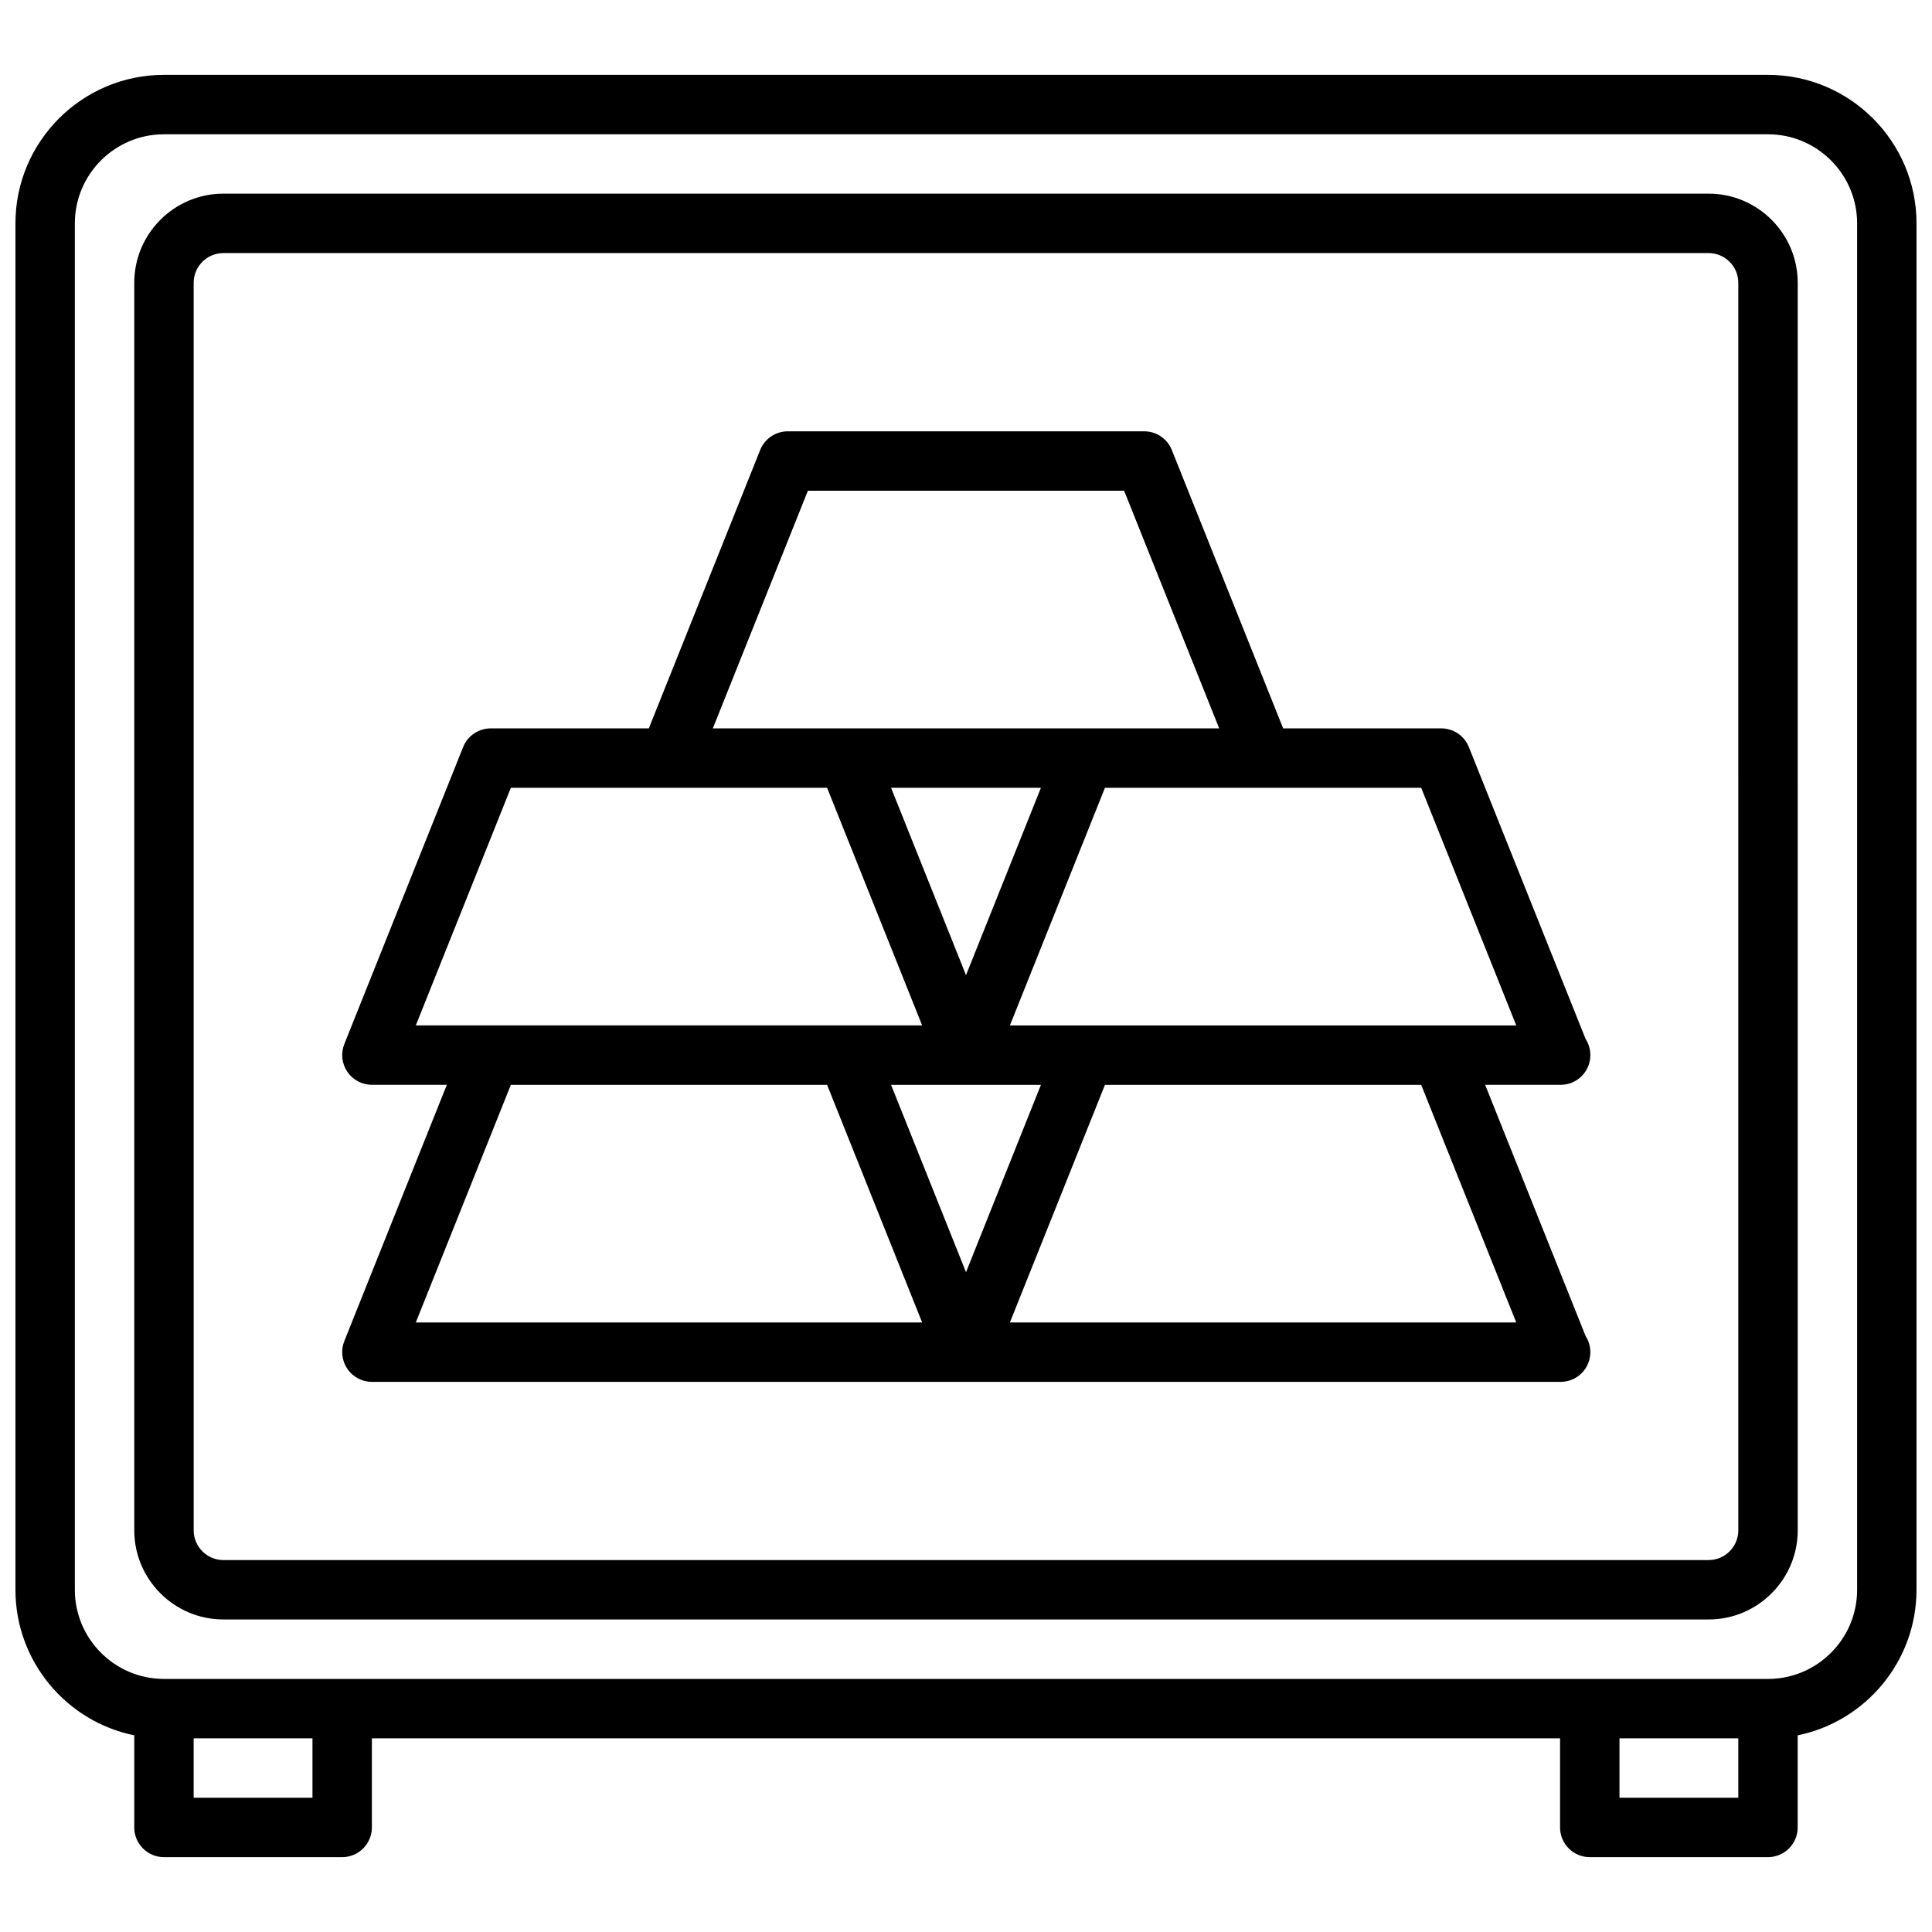 <?xml version="1.0" encoding="UTF-8"?>
<!-- Uploaded to: ICON Repo, www.svgrepo.com, Generator: ICON Repo Mixer Tools -->
<svg width="800px" height="800px" version="1.1" viewBox="144 144 512 512" xmlns="http://www.w3.org/2000/svg">
 <defs>
  <clipPath id="a">
   <path d="m148.09 163h503.81v474h-503.81z"/>
  </clipPath>
 </defs>
 <g clip-path="url(#a)">
  <path d="m612.54 163.84h-425.09c-21.703 0-39.359 17.66-39.359 39.363v362.11c0 19.012 13.547 34.914 31.488 38.566v24.41c0 4.344 3.519 7.871 7.871 7.871h47.23c4.352 0 7.871-3.527 7.871-7.871v-23.617h314.88v23.617c0 4.344 3.519 7.871 7.871 7.871h47.23c4.352 0 7.871-3.527 7.871-7.871v-24.41c17.941-3.652 31.488-19.562 31.488-38.566l0.004-362.11c0-21.703-17.656-39.363-39.359-39.363zm-417.22 456.58v-15.742h31.488v15.742zm377.86 0v-15.742h31.488v15.742zm62.977-55.102c0 13.02-10.598 23.617-23.617 23.617l-425.09-0.004c-13.02 0-23.617-10.598-23.617-23.617v-362.11c0-13.02 10.598-23.617 23.617-23.617h425.09c13.02 0 23.617 10.598 23.617 23.617z"/>
 </g>
 <path d="m596.8 195.32h-393.6c-13.023 0-23.617 10.598-23.617 23.617v330.62c0 13.02 10.598 23.617 23.617 23.617h393.6c13.02 0 23.617-10.598 23.617-23.617l-0.004-330.62c0-13.02-10.594-23.617-23.613-23.617zm7.871 354.24c0 4.336-3.527 7.871-7.871 7.871h-393.6c-4.344 0-7.871-3.535-7.871-7.871l-0.004-330.62c0-4.336 3.527-7.871 7.871-7.871h393.6c4.344 0 7.871 3.535 7.871 7.871z"/>
 <path d="m557.59 431.49c4.352 0 7.871-3.527 7.871-7.871 0-1.574-0.465-3.047-1.258-4.273l-30.945-77.375c-1.199-2.984-4.086-4.945-7.309-4.945h-41.902l-29.504-73.777c-1.203-2.984-4.094-4.945-7.312-4.945h-94.465c-3.219 0-6.109 1.961-7.312 4.945l-29.512 73.777h-41.895c-3.219 0-6.109 1.961-7.312 4.945l-31.488 78.719c-0.969 2.426-0.668 5.172 0.797 7.336 1.461 2.164 3.902 3.465 6.516 3.465h19.852l-27.168 67.918c-0.969 2.426-0.668 5.172 0.797 7.336 1.465 2.164 3.906 3.465 6.519 3.465h157.59 157.29 0.148c4.352 0 7.871-3.527 7.871-7.871 0-1.574-0.465-3.047-1.258-4.273l-26.621-66.574h19.859c0.066 0 0.121 0.008 0.152 0zm-199.49-157.44h83.805l25.191 62.977h-134.19zm41.902 207.1-19.863-49.656h19.863c0.055 0 0.117 0.008 0.148 0h19.703zm0-78.723-19.863-49.656h39.715zm-120.62-49.656h83.805l25.191 62.977h-134.19zm-25.191 141.7 25.191-62.977h83.805l25.191 62.977zm291.63 0h-134.19l25.191-62.977h83.805zm-134.19-78.719 25.191-62.977h83.812l25.191 62.977z"/>
</svg>